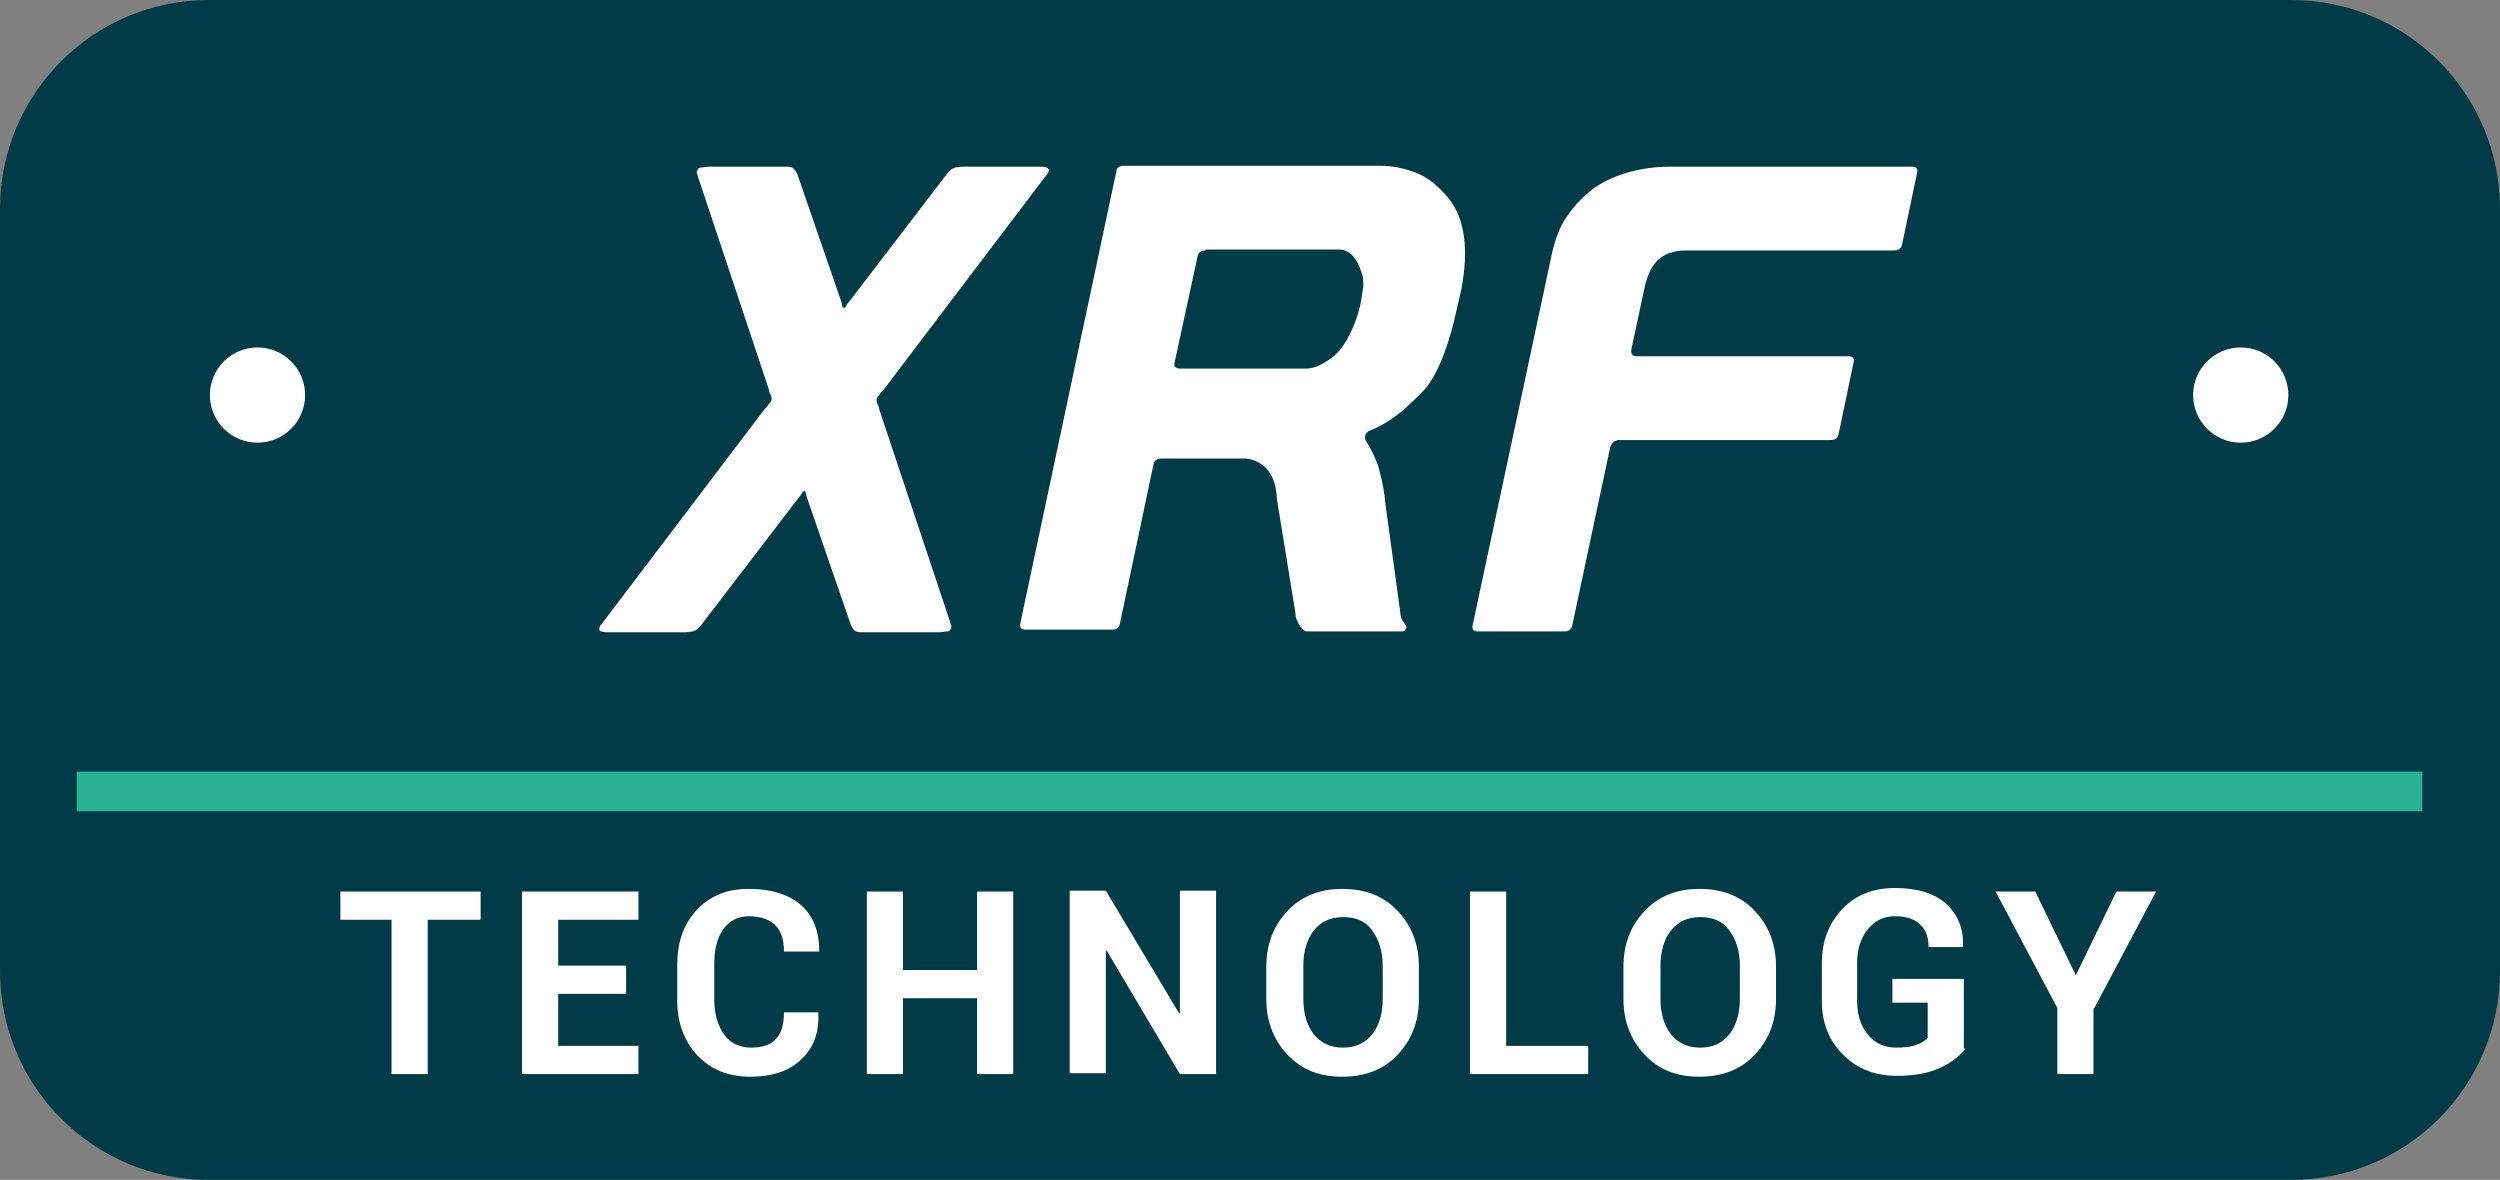 <?xml version="1.0" encoding="utf-8"?>
<!-- Generator: Adobe Illustrator 20.1.0, SVG Export Plug-In . SVG Version: 6.00 Build 0)  -->
<svg version="1.1" id="Calque_1" xmlns="http://www.w3.org/2000/svg" xmlns:xlink="http://www.w3.org/1999/xlink" x="0px" y="0px"
	 viewBox="0 0 283.5 133.8" style="enable-background:new 0 0 283.5 133.8;" xml:space="preserve">
<rect x="0" y="0" width="283.5" height="133.8" fill="#808080" stroke="none"/>
<style type="text/css">
	.st0{fill:#013B47;}
	.st1{fill:#FFFFFF;}
	.st2{fill:#2BB194;}
</style>
<g>
	<g>
		<path class="st0" d="M259.8,133.8H23.7C10.6,133.8,0,123.2,0,110.1V23.7C0,10.6,10.6,0,23.7,0h236.1c13.1,0,23.7,10.6,23.7,23.7
			v86.4C283.5,123.2,272.9,133.8,259.8,133.8z"/>
	</g>
	<g>
		<path class="st1" d="M54.4,104.3h-5.9v17.5h-4.1v-17.5h-5.8v-3.2h15.9V104.3z"/>
		<path class="st1" d="M71,112.7h-7.7v5.9h9.1v3.2H59.2v-20.7h13.2v3.2h-9.1v5.2H71V112.7z"/>
		<path class="st1" d="M92.8,114.9L92.8,114.9c0.1,2.3-0.6,4-2,5.3c-1.4,1.3-3.3,1.9-5.7,1.9c-2.5,0-4.5-0.8-6-2.4
			c-1.5-1.6-2.3-3.7-2.3-6.2v-4.1c0-2.5,0.7-4.6,2.2-6.2c1.5-1.6,3.4-2.4,5.9-2.4c2.5,0,4.5,0.6,5.9,1.8s2.1,3,2.1,5.2l0,0.1h-4
			c0-1.3-0.3-2.3-1-3c-0.6-0.6-1.6-1-3-1c-1.2,0-2.2,0.5-2.9,1.5c-0.7,1-1,2.3-1,3.9v4.1c0,1.6,0.4,2.9,1.1,3.9
			c0.7,1,1.8,1.5,3.1,1.5c1.2,0,2.2-0.3,2.8-1c0.6-0.6,0.9-1.6,0.9-3H92.8z"/>
		<path class="st1" d="M114.9,121.8h-4.1v-8.6h-8.4v8.6h-4.1v-20.7h4.1v8.9h8.4v-8.9h4.1V121.8z"/>
		<path class="st1" d="M137.9,121.8h-4.1l-8.3-14l-0.1,0v13.9h-4.1v-20.7h4.1l8.3,13.9l0.1,0v-13.9h4.1V121.8z"/>
		<path class="st1" d="M160.9,113.3c0,2.5-0.8,4.6-2.4,6.3c-1.6,1.7-3.7,2.5-6.3,2.5c-2.6,0-4.6-0.8-6.2-2.5s-2.4-3.8-2.4-6.3v-3.7
			c0-2.5,0.8-4.6,2.4-6.3c1.6-1.7,3.7-2.5,6.2-2.5c2.6,0,4.7,0.8,6.3,2.5c1.6,1.7,2.4,3.8,2.4,6.3V113.3z M156.8,109.5
			c0-1.6-0.4-2.9-1.2-4s-1.9-1.5-3.3-1.5c-1.4,0-2.5,0.5-3.3,1.5c-0.8,1-1.2,2.4-1.2,4v3.8c0,1.6,0.4,3,1.2,4s1.9,1.5,3.3,1.5
			c1.4,0,2.5-0.5,3.3-1.5c0.8-1,1.2-2.4,1.2-4V109.5z"/>
		<path class="st1" d="M170.8,118.6h9.3v3.2h-13.4v-20.7h4.1V118.6z"/>
		<path class="st1" d="M201.4,113.3c0,2.5-0.8,4.6-2.4,6.3c-1.6,1.7-3.7,2.5-6.3,2.5c-2.6,0-4.6-0.8-6.2-2.5
			c-1.6-1.7-2.4-3.8-2.4-6.3v-3.7c0-2.5,0.8-4.6,2.4-6.3c1.6-1.7,3.7-2.5,6.2-2.5c2.6,0,4.7,0.8,6.3,2.5c1.6,1.7,2.4,3.8,2.4,6.3
			V113.3z M197.3,109.5c0-1.6-0.4-2.9-1.2-4s-1.9-1.5-3.3-1.5c-1.4,0-2.5,0.5-3.3,1.5c-0.8,1-1.2,2.4-1.2,4v3.8c0,1.6,0.4,3,1.2,4
			s1.9,1.5,3.3,1.5c1.4,0,2.5-0.5,3.3-1.5c0.8-1,1.2-2.4,1.2-4V109.5z"/>
		<path class="st1" d="M222.9,118.9c-0.6,0.8-1.6,1.6-2.9,2.2c-1.3,0.6-2.9,0.9-4.9,0.9c-2.5,0-4.5-0.8-6.1-2.4
			c-1.6-1.6-2.4-3.6-2.4-6.1v-4.3c0-2.5,0.8-4.5,2.3-6.1c1.5-1.6,3.5-2.4,6-2.4c2.5,0,4.5,0.6,5.8,1.8c1.3,1.2,2,2.8,1.9,4.8l0,0.1
			h-3.9c0-1.1-0.3-2-1-2.6c-0.6-0.6-1.6-0.9-2.8-0.9c-1.3,0-2.3,0.5-3.1,1.5c-0.8,1-1.2,2.2-1.2,3.8v4.3c0,1.6,0.4,2.8,1.2,3.8
			c0.8,1,1.9,1.5,3.2,1.5c1,0,1.8-0.1,2.3-0.3c0.6-0.2,1-0.5,1.3-0.8v-4h-4V111h8.1V118.9z"/>
		<path class="st1" d="M235.4,110.6L235.4,110.6l4.6-9.5h4.5l-7.1,13.4v7.3h-4.1v-7.5l-7-13.2h4.5L235.4,110.6z"/>
	</g>
	<g>
		<path class="st1" d="M79.5,70.9c-0.3,0.4-0.6,0.6-0.9,0.7c-0.2,0-0.5,0.1-0.8,0.1h-8.7c-0.4,0-0.7,0-0.9-0.1
			c-0.2,0-0.3-0.2-0.2-0.5c0-0.1,0.2-0.3,0.5-0.7l18.2-24c0.1-0.1,0.3-0.3,0.5-0.6c0.2-0.2,0.3-0.4,0.3-0.5c0-0.1,0-0.3-0.1-0.5
			c-0.1-0.2-0.2-0.4-0.2-0.6l-8-24c-0.1-0.4-0.2-0.6-0.2-0.7c0.1-0.3,0.2-0.5,0.5-0.5c0.2,0,0.6-0.1,0.9-0.1h8.7
			c0.3,0,0.5,0,0.7,0.1c0.2,0.1,0.4,0.3,0.6,0.7l5,14.5c0,0.1,0.1,0.2,0.1,0.4c0,0.2,0.1,0.3,0.2,0.3c0.1,0,0.2-0.1,0.3-0.3
			c0.1-0.2,0.2-0.3,0.3-0.4l11.1-14.5c0.3-0.4,0.6-0.6,0.9-0.7c0.2,0,0.5-0.1,0.8-0.1h8.7c0.4,0,0.7,0,0.9,0.1
			c0.2,0.1,0.3,0.2,0.2,0.5c0,0.1-0.2,0.3-0.5,0.7l-18.2,24c-0.1,0.1-0.3,0.3-0.5,0.6c-0.2,0.2-0.3,0.4-0.3,0.5c0,0.1,0,0.3,0.1,0.5
			c0.1,0.2,0.2,0.4,0.2,0.6l8,24c0.1,0.4,0.2,0.6,0.2,0.7c-0.1,0.3-0.2,0.5-0.5,0.5c-0.2,0-0.6,0.1-0.9,0.1h-8.7
			c-0.3,0-0.5,0-0.7-0.1c-0.2,0-0.4-0.3-0.6-0.7l-5-14.5c0-0.1-0.1-0.2-0.1-0.4c0-0.2-0.1-0.3-0.2-0.3c-0.1,0-0.2,0.1-0.3,0.3
			c-0.1,0.2-0.2,0.3-0.3,0.4L79.5,70.9z"/>
		<path class="st1" d="M127.4,18.8h29.1c1.5,0,2.8,0.3,4.1,0.8c1.3,0.5,2.5,1.5,3.6,2.8c1.9,2.3,2.4,5.8,1.5,10.5l-0.4,1.7
			c-0.9,4.3-2.1,7.5-3.6,9.4c-0.9,1-1.9,1.9-2.8,2.7c-1,0.8-2.2,1.6-3.7,2.2c-0.1,0-0.1,0.1-0.2,0.2c-0.1,0.1-0.2,0.2-0.2,0.4
			c0,0.1,0,0.2,0,0.3c0.9,1.5,1.5,2.8,1.7,3.9c0.3,1.1,0.5,2.2,0.6,3.4l1.7,12.4c0,0.4,0.1,0.7,0.4,1.1c0.2,0.3,0.3,0.5,0.3,0.6
			c-0.1,0.2-0.2,0.4-0.5,0.4h-10.8c-0.3,0-0.6-0.3-0.9-0.8c-0.3-0.5-0.4-0.9-0.4-1.3l-2.1-12.9c-0.1-2.7-1.3-4.3-3.5-4.6h-9.6
			c-0.5,0-0.8,0.2-0.9,0.7l-3.8,18c-0.1,0.5-0.4,0.7-0.9,0.7h-9.8c-0.5,0-0.7-0.2-0.6-0.7l10.9-51.3
			C126.6,19.1,126.9,18.8,127.4,18.8z M136.7,28.4c-0.5,0-0.8,0.2-0.9,0.7l-2.6,12c-0.1,0.5,0.1,0.7,0.7,0.7h14.2
			c0.7,0,1.6-0.3,2.6-1c0.9-0.6,1.6-1.4,2.2-2.6c0.6-1.1,1.1-2.4,1.4-3.8c0.1-0.7,0.2-1.3,0.3-1.9c0-0.6,0-1.1-0.2-1.6
			c-0.5-1.6-1.3-2.5-2.4-2.6H136.7z"/>
		<path class="st1" d="M176,28.7c0.4-1.7,0.9-3.1,1.8-4.3c0.8-1.2,1.8-2.2,3-3.1c1.2-0.8,2.5-1.4,4-1.8c1.5-0.4,3-0.6,4.6-0.6h27.4
			c0.5,0,0.7,0.2,0.6,0.7l-1.7,8.1c-0.1,0.5-0.4,0.7-0.9,0.7h-23.6c-1.4,0-2.5,0.4-3.2,1.1c-0.7,0.7-1.2,1.7-1.5,3.1l-1.5,7
			c-0.1,0.5,0.1,0.8,0.6,0.8h24c0.5,0,0.7,0.2,0.6,0.7l-1.7,8.1c-0.1,0.5-0.4,0.7-0.9,0.7h-24c-0.5,0-0.8,0.3-1,0.8l-4.3,20.2
			c-0.1,0.5-0.4,0.7-0.9,0.7h-9.8c-0.5,0-0.7-0.2-0.6-0.7L176,28.7z"/>
	</g>
	<g>
		<circle class="st1" cx="254.1" cy="44.8" r="5.4"/>
	</g>
	<g>
		<circle class="st1" cx="29.2" cy="44.8" r="5.4"/>
	</g>
	<rect x="8.7" y="87.5" class="st2" width="266" height="4.5"/>
</g>
</svg>
